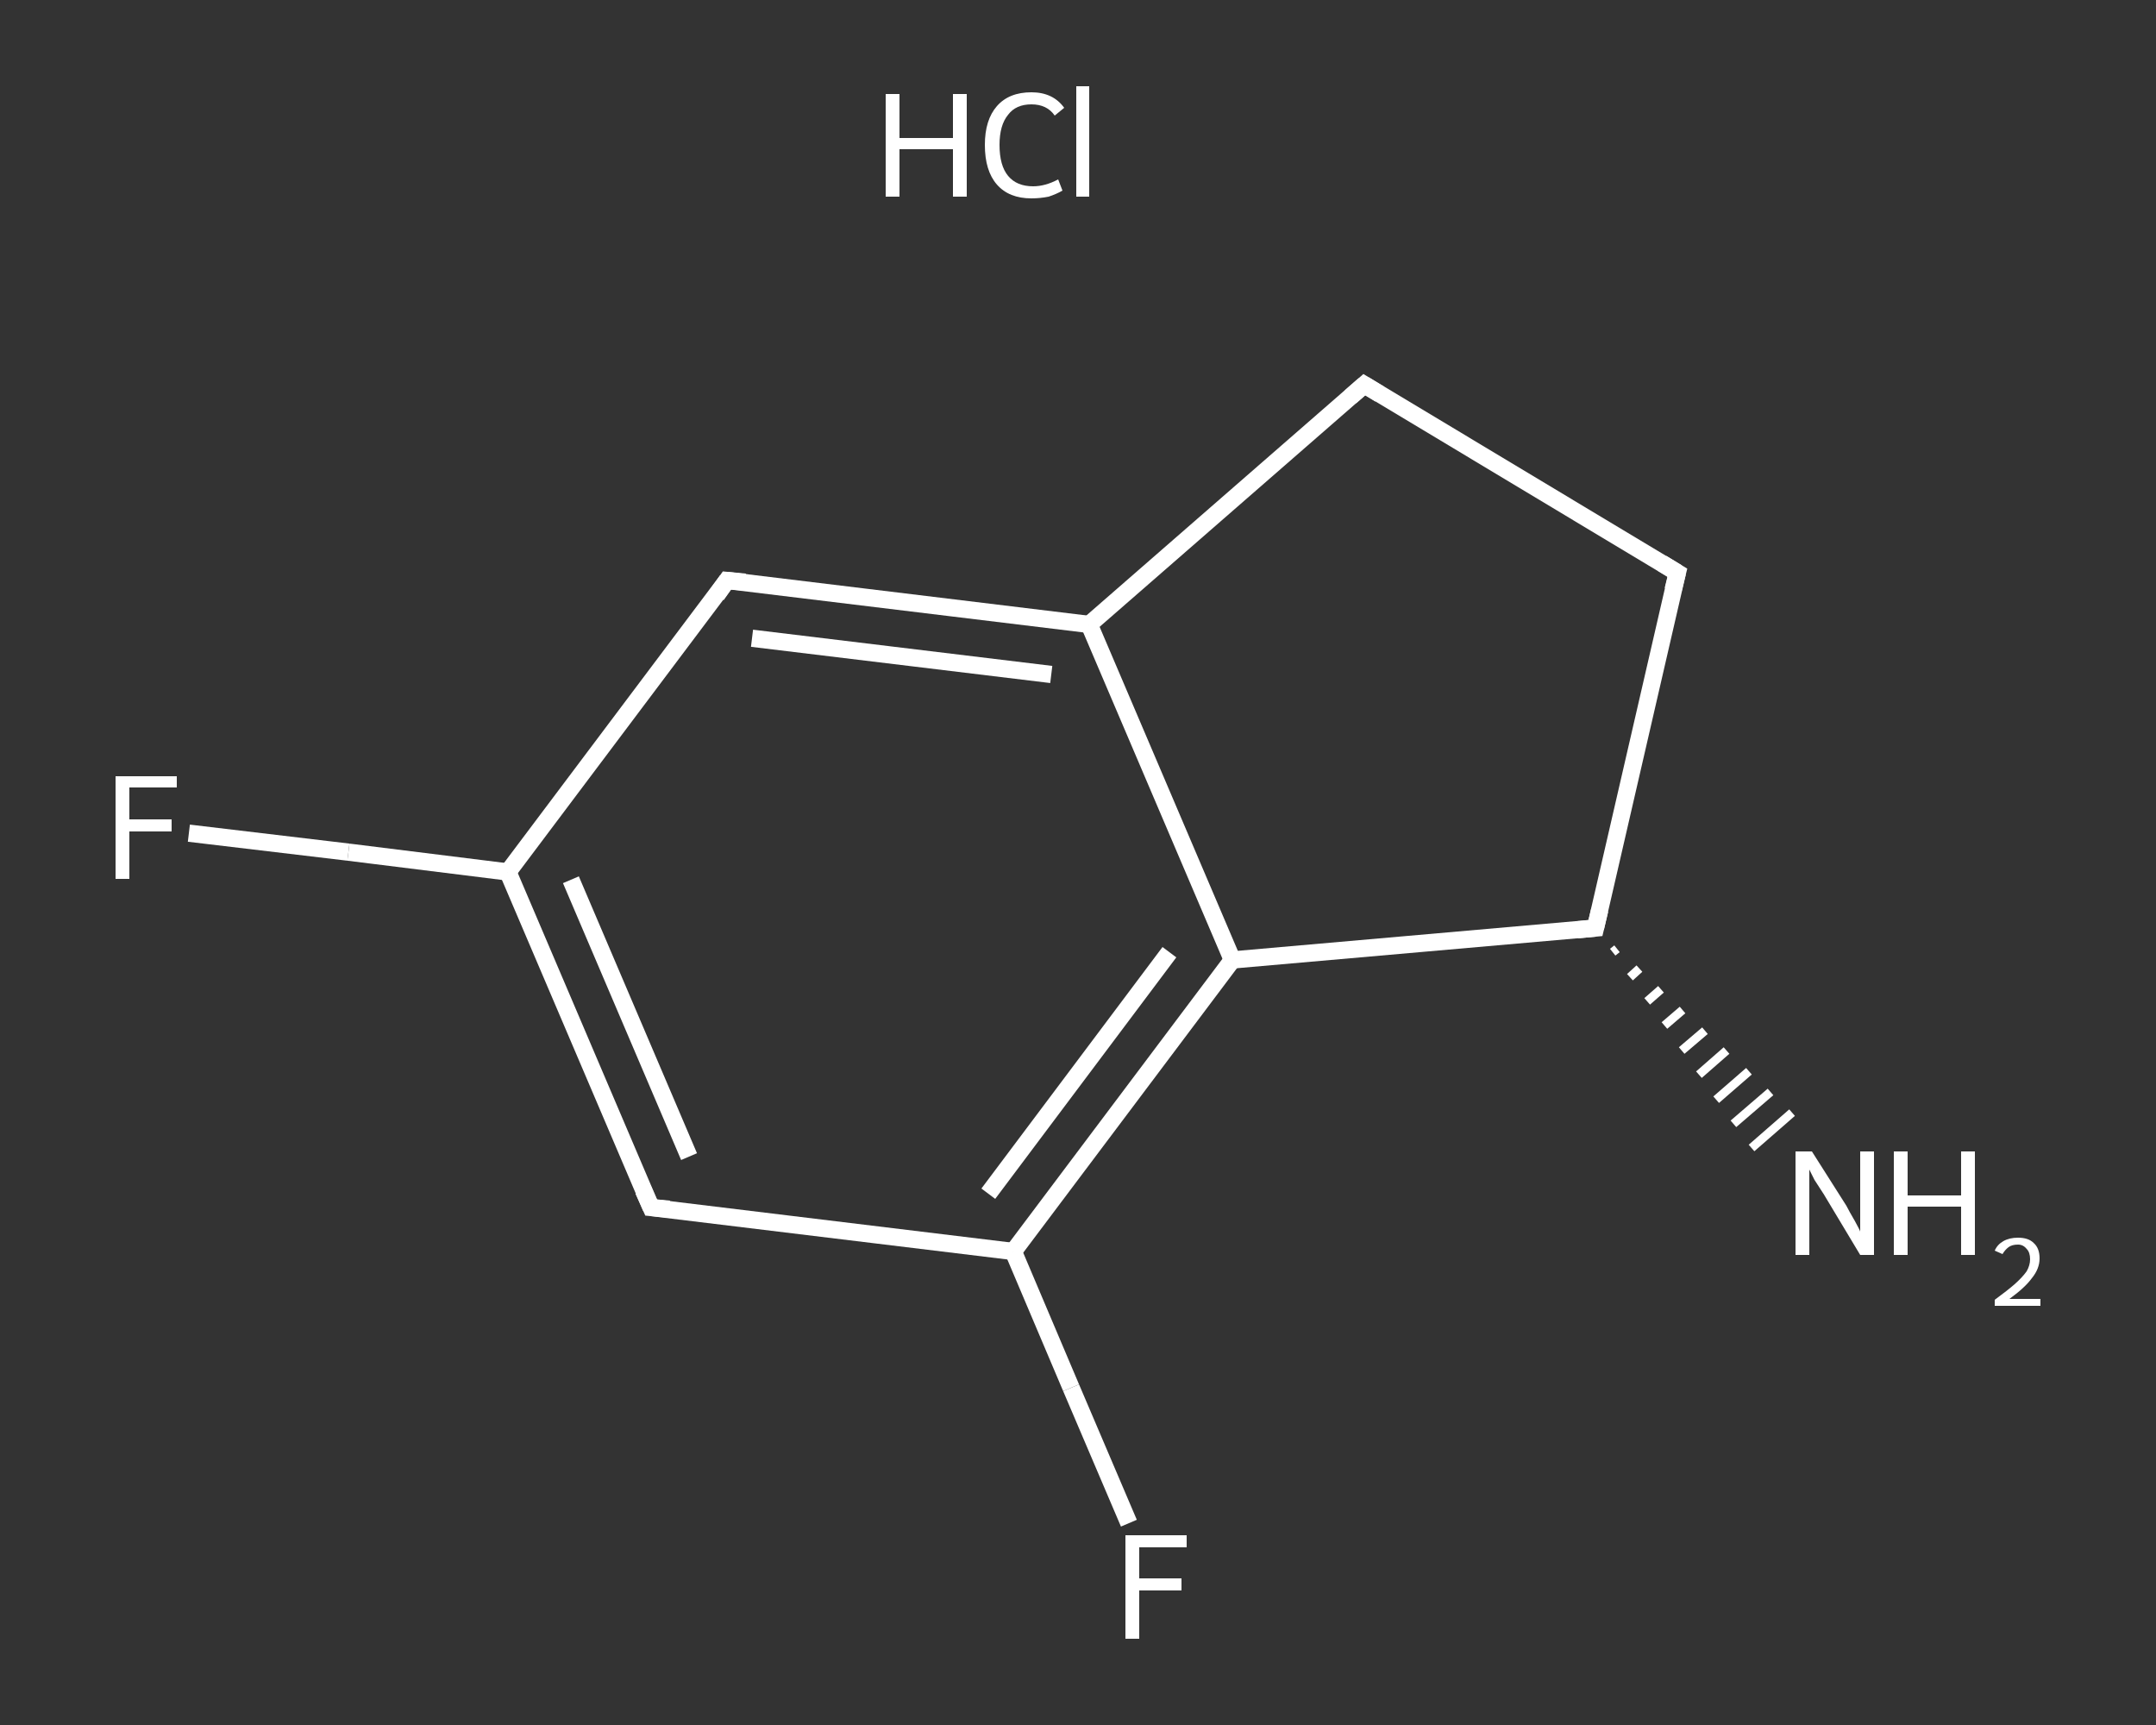 <?xml version='1.0' encoding='iso-8859-1'?>
<svg version='1.1' baseProfile='full'
              xmlns='http://www.w3.org/2000/svg'
                      xmlns:rdkit='http://www.rdkit.org/xml'
                      xmlns:xlink='http://www.w3.org/1999/xlink'
                  xml:space='preserve'
width='250px' height='200px' viewBox='0 0 250 200'>
<rect x="0" y="0" width="250" height="200" fill="#333333" stroke="none"/>
<!-- END OF HEADER -->
<rect style='opacity:1.0;fill:transparent;stroke:none' width='250.0' height='200.0' x='0.0' y='0.0'> </rect>
<path class='bond-0 atom-2 atom-1' d='M 187.5,110.0 L 187.0,110.4' style='fill:none;fill-rule:evenodd;stroke:#FFFFFF;stroke-width:1.0px;stroke-linecap:butt;stroke-linejoin:miter;stroke-opacity:1' />
<path class='bond-0 atom-2 atom-1' d='M 190.1,112.3 L 189.0,113.3' style='fill:none;fill-rule:evenodd;stroke:#FFFFFF;stroke-width:1.0px;stroke-linecap:butt;stroke-linejoin:miter;stroke-opacity:1' />
<path class='bond-0 atom-2 atom-1' d='M 192.6,114.7 L 191.0,116.1' style='fill:none;fill-rule:evenodd;stroke:#FFFFFF;stroke-width:1.0px;stroke-linecap:butt;stroke-linejoin:miter;stroke-opacity:1' />
<path class='bond-0 atom-2 atom-1' d='M 195.1,117.1 L 193.0,118.9' style='fill:none;fill-rule:evenodd;stroke:#FFFFFF;stroke-width:1.0px;stroke-linecap:butt;stroke-linejoin:miter;stroke-opacity:1' />
<path class='bond-0 atom-2 atom-1' d='M 197.7,119.5 L 195.0,121.8' style='fill:none;fill-rule:evenodd;stroke:#FFFFFF;stroke-width:1.0px;stroke-linecap:butt;stroke-linejoin:miter;stroke-opacity:1' />
<path class='bond-0 atom-2 atom-1' d='M 200.2,121.8 L 197.0,124.6' style='fill:none;fill-rule:evenodd;stroke:#FFFFFF;stroke-width:1.0px;stroke-linecap:butt;stroke-linejoin:miter;stroke-opacity:1' />
<path class='bond-0 atom-2 atom-1' d='M 202.8,124.2 L 199.0,127.5' style='fill:none;fill-rule:evenodd;stroke:#FFFFFF;stroke-width:1.0px;stroke-linecap:butt;stroke-linejoin:miter;stroke-opacity:1' />
<path class='bond-0 atom-2 atom-1' d='M 205.3,126.6 L 201.0,130.3' style='fill:none;fill-rule:evenodd;stroke:#FFFFFF;stroke-width:1.0px;stroke-linecap:butt;stroke-linejoin:miter;stroke-opacity:1' />
<path class='bond-0 atom-2 atom-1' d='M 207.8,129.0 L 203.1,133.1' style='fill:none;fill-rule:evenodd;stroke:#FFFFFF;stroke-width:1.0px;stroke-linecap:butt;stroke-linejoin:miter;stroke-opacity:1' />
<path class='bond-1 atom-2 atom-3' d='M 185.0,107.6 L 194.5,66.4' style='fill:none;fill-rule:evenodd;stroke:#FFFFFF;stroke-width:2.0px;stroke-linecap:butt;stroke-linejoin:miter;stroke-opacity:1' />
<path class='bond-2 atom-3 atom-4' d='M 194.5,66.4 L 158.2,44.6' style='fill:none;fill-rule:evenodd;stroke:#FFFFFF;stroke-width:2.0px;stroke-linecap:butt;stroke-linejoin:miter;stroke-opacity:1' />
<path class='bond-3 atom-4 atom-5' d='M 158.2,44.6 L 126.3,72.4' style='fill:none;fill-rule:evenodd;stroke:#FFFFFF;stroke-width:2.0px;stroke-linecap:butt;stroke-linejoin:miter;stroke-opacity:1' />
<path class='bond-4 atom-5 atom-6' d='M 126.3,72.4 L 84.3,67.3' style='fill:none;fill-rule:evenodd;stroke:#FFFFFF;stroke-width:2.0px;stroke-linecap:butt;stroke-linejoin:miter;stroke-opacity:1' />
<path class='bond-4 atom-5 atom-6' d='M 121.9,78.2 L 87.2,74.0' style='fill:none;fill-rule:evenodd;stroke:#FFFFFF;stroke-width:2.0px;stroke-linecap:butt;stroke-linejoin:miter;stroke-opacity:1' />
<path class='bond-5 atom-6 atom-7' d='M 84.3,67.3 L 58.9,101.1' style='fill:none;fill-rule:evenodd;stroke:#FFFFFF;stroke-width:2.0px;stroke-linecap:butt;stroke-linejoin:miter;stroke-opacity:1' />
<path class='bond-6 atom-7 atom-8' d='M 58.9,101.1 L 40.4,98.8' style='fill:none;fill-rule:evenodd;stroke:#FFFFFF;stroke-width:2.0px;stroke-linecap:butt;stroke-linejoin:miter;stroke-opacity:1' />
<path class='bond-6 atom-7 atom-8' d='M 40.4,98.8 L 21.9,96.6' style='fill:none;fill-rule:evenodd;stroke:#FFFFFF;stroke-width:2.0px;stroke-linecap:butt;stroke-linejoin:miter;stroke-opacity:1' />
<path class='bond-7 atom-7 atom-9' d='M 58.9,101.1 L 75.5,140.0' style='fill:none;fill-rule:evenodd;stroke:#FFFFFF;stroke-width:2.0px;stroke-linecap:butt;stroke-linejoin:miter;stroke-opacity:1' />
<path class='bond-7 atom-7 atom-9' d='M 66.2,102.0 L 79.9,134.1' style='fill:none;fill-rule:evenodd;stroke:#FFFFFF;stroke-width:2.0px;stroke-linecap:butt;stroke-linejoin:miter;stroke-opacity:1' />
<path class='bond-8 atom-9 atom-10' d='M 75.5,140.0 L 117.5,145.1' style='fill:none;fill-rule:evenodd;stroke:#FFFFFF;stroke-width:2.0px;stroke-linecap:butt;stroke-linejoin:miter;stroke-opacity:1' />
<path class='bond-9 atom-10 atom-11' d='M 117.5,145.1 L 124.2,160.9' style='fill:none;fill-rule:evenodd;stroke:#FFFFFF;stroke-width:2.0px;stroke-linecap:butt;stroke-linejoin:miter;stroke-opacity:1' />
<path class='bond-9 atom-10 atom-11' d='M 124.2,160.9 L 130.9,176.6' style='fill:none;fill-rule:evenodd;stroke:#FFFFFF;stroke-width:2.0px;stroke-linecap:butt;stroke-linejoin:miter;stroke-opacity:1' />
<path class='bond-10 atom-10 atom-12' d='M 117.5,145.1 L 142.9,111.3' style='fill:none;fill-rule:evenodd;stroke:#FFFFFF;stroke-width:2.0px;stroke-linecap:butt;stroke-linejoin:miter;stroke-opacity:1' />
<path class='bond-10 atom-10 atom-12' d='M 114.6,138.4 L 135.6,110.4' style='fill:none;fill-rule:evenodd;stroke:#FFFFFF;stroke-width:2.0px;stroke-linecap:butt;stroke-linejoin:miter;stroke-opacity:1' />
<path class='bond-11 atom-12 atom-2' d='M 142.9,111.3 L 185.0,107.6' style='fill:none;fill-rule:evenodd;stroke:#FFFFFF;stroke-width:2.0px;stroke-linecap:butt;stroke-linejoin:miter;stroke-opacity:1' />
<path class='bond-12 atom-12 atom-5' d='M 142.9,111.3 L 126.3,72.4' style='fill:none;fill-rule:evenodd;stroke:#FFFFFF;stroke-width:2.0px;stroke-linecap:butt;stroke-linejoin:miter;stroke-opacity:1' />
<path d='M 185.5,105.5 L 185.0,107.6 L 182.9,107.8' style='fill:none;stroke:#FFFFFF;stroke-width:2.0px;stroke-linecap:butt;stroke-linejoin:miter;stroke-opacity:1;' />
<path d='M 194.0,68.4 L 194.5,66.4 L 192.7,65.3' style='fill:none;stroke:#FFFFFF;stroke-width:2.0px;stroke-linecap:butt;stroke-linejoin:miter;stroke-opacity:1;' />
<path d='M 160.0,45.7 L 158.2,44.6 L 156.6,46.0' style='fill:none;stroke:#FFFFFF;stroke-width:2.0px;stroke-linecap:butt;stroke-linejoin:miter;stroke-opacity:1;' />
<path d='M 86.4,67.5 L 84.3,67.3 L 83.1,69.0' style='fill:none;stroke:#FFFFFF;stroke-width:2.0px;stroke-linecap:butt;stroke-linejoin:miter;stroke-opacity:1;' />
<path d='M 74.6,138.0 L 75.5,140.0 L 77.6,140.2' style='fill:none;stroke:#FFFFFF;stroke-width:2.0px;stroke-linecap:butt;stroke-linejoin:miter;stroke-opacity:1;' />
<path class='atom-0' d='M 102.7 10.9
L 104.3 10.9
L 104.3 16.0
L 110.5 16.0
L 110.5 10.9
L 112.1 10.9
L 112.1 22.8
L 110.5 22.8
L 110.5 17.3
L 104.3 17.3
L 104.3 22.8
L 102.7 22.8
L 102.7 10.9
' fill='#FFFFFF'/>
<path class='atom-0' d='M 114.2 16.8
Q 114.2 13.9, 115.6 12.3
Q 117.0 10.7, 119.6 10.7
Q 122.1 10.7, 123.4 12.5
L 122.3 13.4
Q 121.4 12.1, 119.6 12.1
Q 117.8 12.1, 116.9 13.3
Q 115.9 14.5, 115.9 16.8
Q 115.9 19.2, 116.9 20.4
Q 117.9 21.6, 119.8 21.6
Q 121.2 21.6, 122.7 20.8
L 123.2 22.1
Q 122.5 22.5, 121.6 22.8
Q 120.6 23.0, 119.6 23.0
Q 117.0 23.0, 115.6 21.4
Q 114.2 19.8, 114.2 16.8
' fill='#FFFFFF'/>
<path class='atom-0' d='M 124.8 10.0
L 126.3 10.0
L 126.3 22.8
L 124.8 22.8
L 124.8 10.0
' fill='#FFFFFF'/>
<path class='atom-1' d='M 210.1 133.5
L 214.1 139.8
Q 214.4 140.4, 215.1 141.6
Q 215.7 142.7, 215.7 142.8
L 215.7 133.5
L 217.3 133.5
L 217.3 145.5
L 215.7 145.5
L 211.5 138.5
Q 211.0 137.7, 210.4 136.8
Q 209.9 135.8, 209.8 135.6
L 209.8 145.5
L 208.2 145.5
L 208.2 133.5
L 210.1 133.5
' fill='#FFFFFF'/>
<path class='atom-1' d='M 219.6 133.5
L 221.2 133.5
L 221.2 138.6
L 227.4 138.6
L 227.4 133.5
L 229.0 133.5
L 229.0 145.5
L 227.4 145.5
L 227.4 139.9
L 221.2 139.9
L 221.2 145.5
L 219.6 145.5
L 219.6 133.5
' fill='#FFFFFF'/>
<path class='atom-1' d='M 231.3 145.0
Q 231.6 144.3, 232.3 143.9
Q 233.0 143.5, 234.0 143.5
Q 235.2 143.5, 235.8 144.1
Q 236.5 144.7, 236.5 145.9
Q 236.5 147.1, 235.6 148.2
Q 234.8 149.3, 233.0 150.6
L 236.6 150.6
L 236.6 151.4
L 231.3 151.4
L 231.3 150.7
Q 232.8 149.6, 233.6 148.9
Q 234.5 148.1, 235.0 147.4
Q 235.4 146.7, 235.4 146.0
Q 235.4 145.2, 235.0 144.8
Q 234.6 144.3, 234.0 144.3
Q 233.3 144.3, 232.9 144.6
Q 232.5 144.9, 232.2 145.4
L 231.3 145.0
' fill='#FFFFFF'/>
<path class='atom-8' d='M 13.4 90.0
L 20.5 90.0
L 20.5 91.3
L 15.0 91.3
L 15.0 95.0
L 19.9 95.0
L 19.9 96.4
L 15.0 96.4
L 15.0 101.9
L 13.4 101.9
L 13.4 90.0
' fill='#FFFFFF'/>
<path class='atom-11' d='M 130.5 178.0
L 137.6 178.0
L 137.6 179.4
L 132.1 179.4
L 132.1 183.0
L 137.0 183.0
L 137.0 184.4
L 132.1 184.4
L 132.1 190.0
L 130.5 190.0
L 130.5 178.0
' fill='#FFFFFF'/>
</svg>
